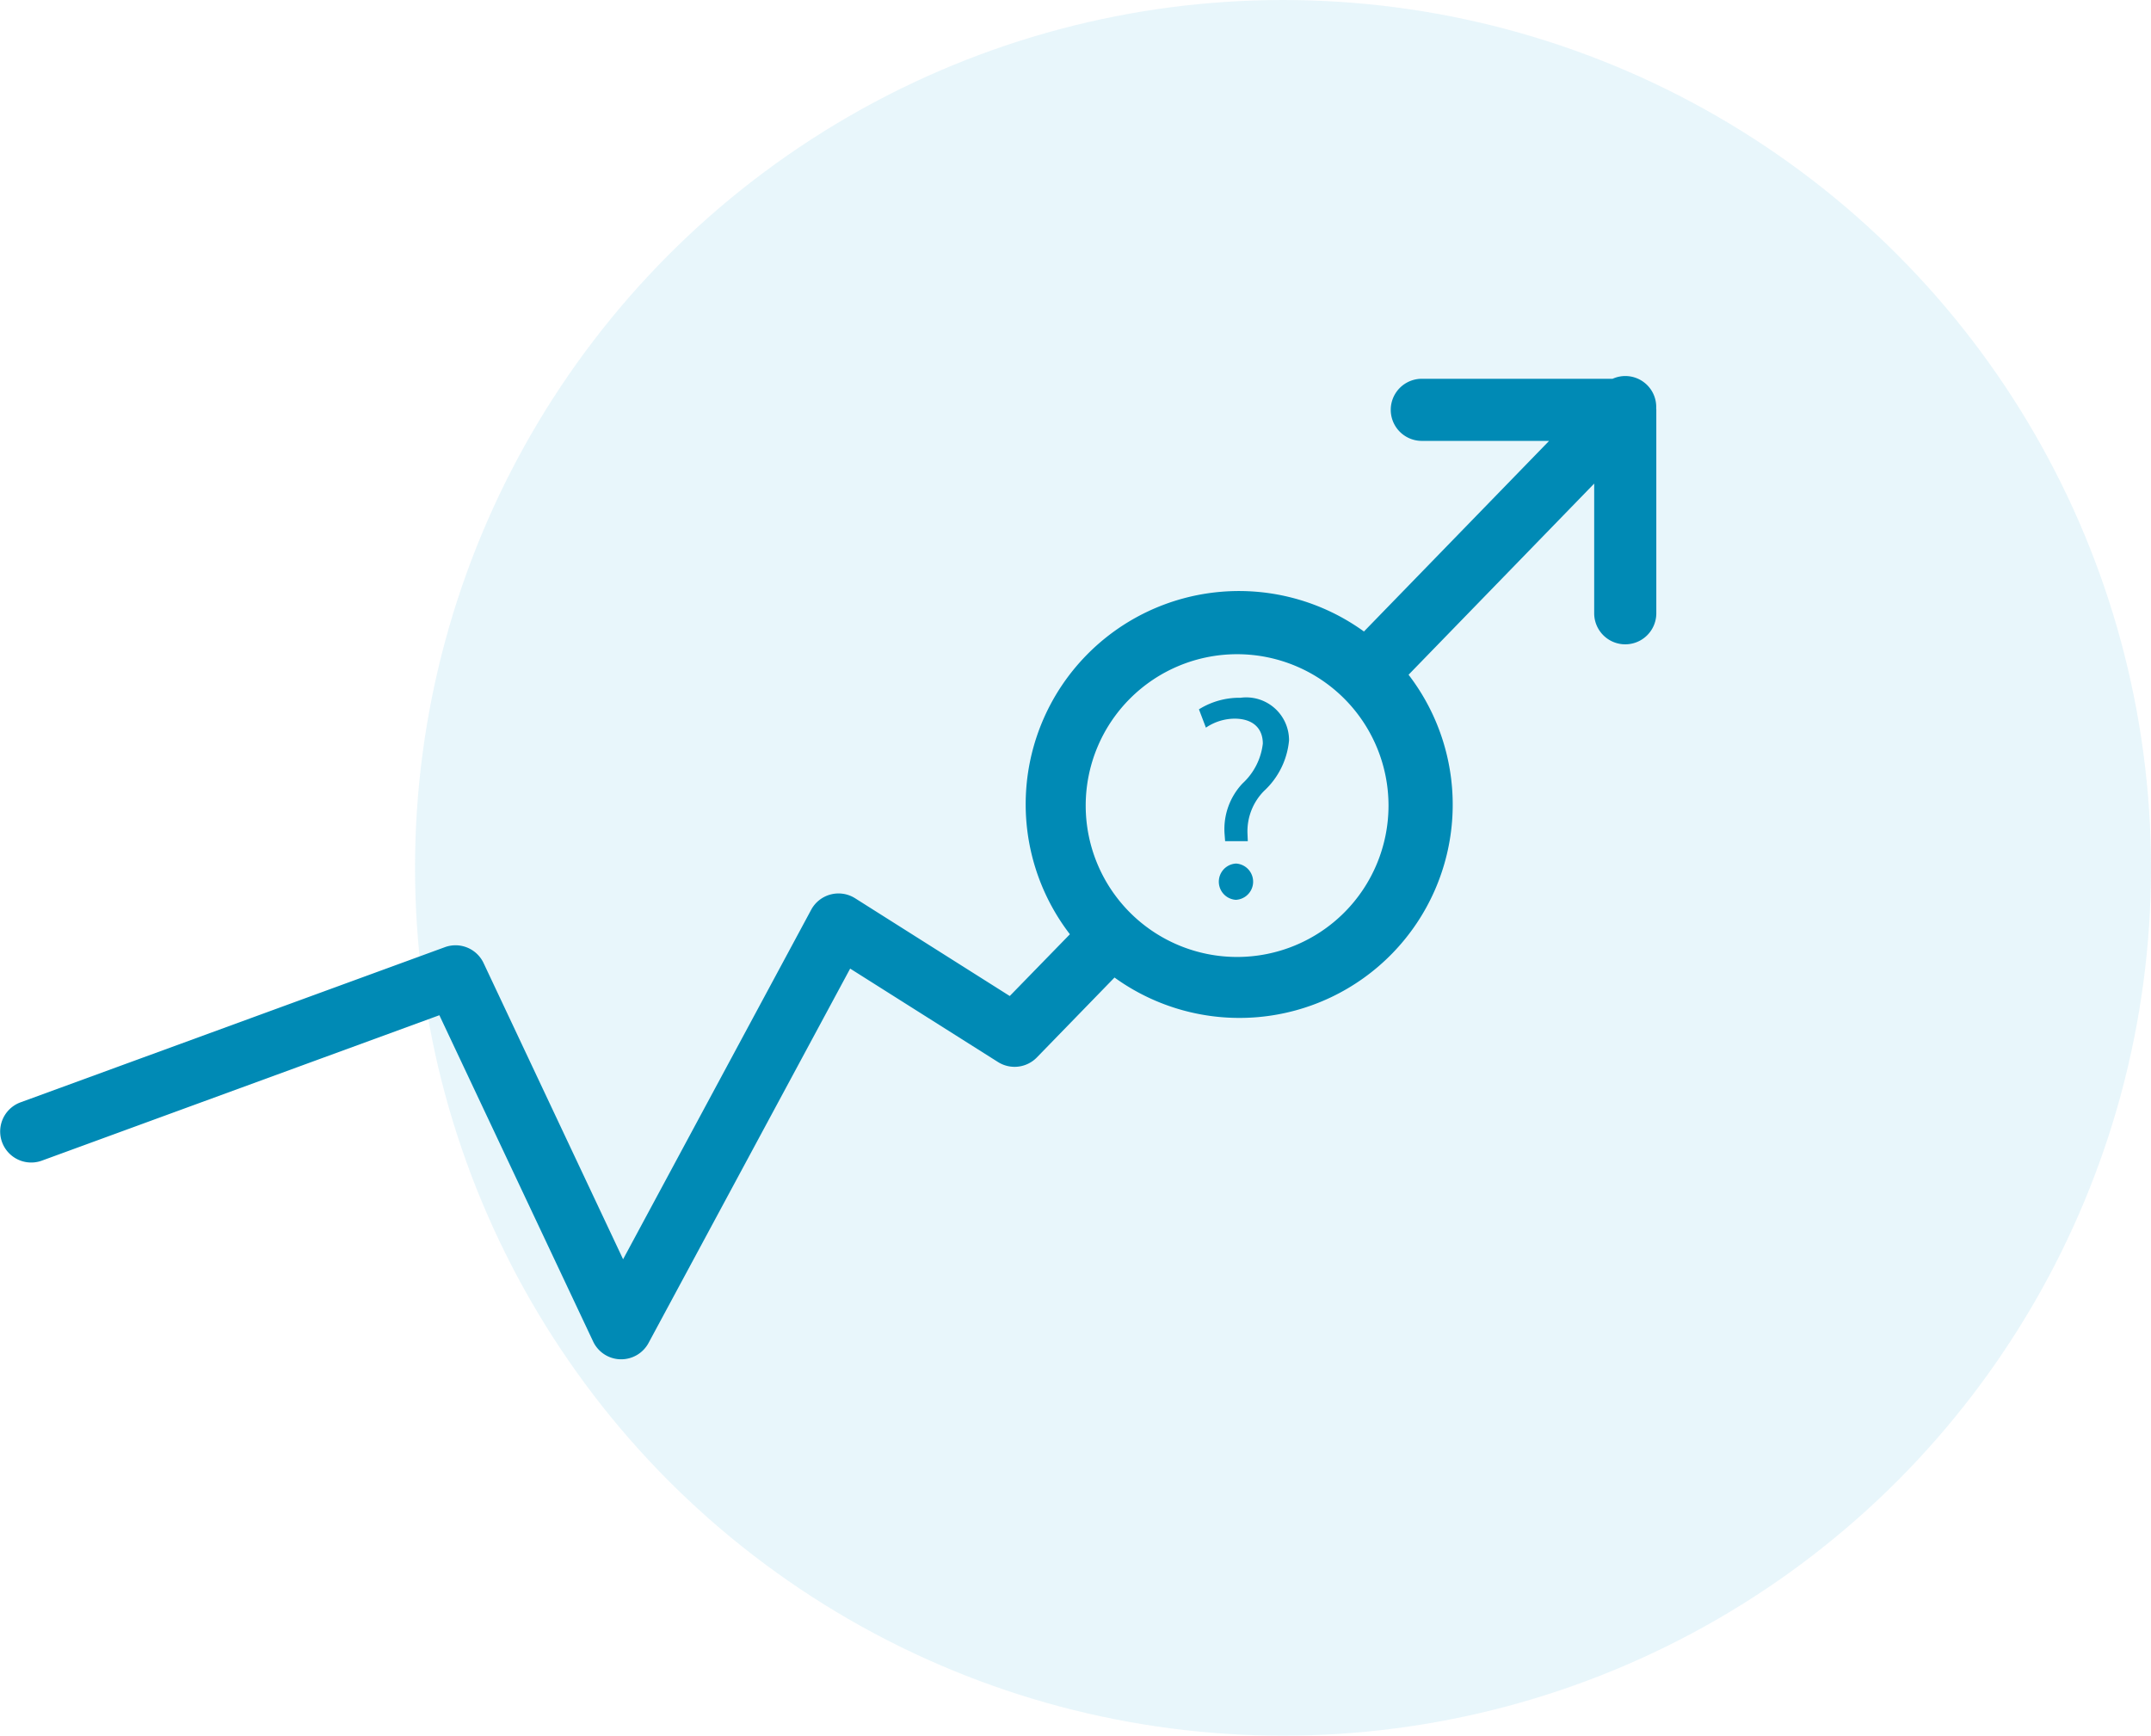 <svg xmlns="http://www.w3.org/2000/svg" width="74.345" height="60" viewBox="0 0 74.345 60">
  <g id="missing_information_icon" transform="translate(-433.967 -1419.853)">
    <circle id="Ellipse_14" data-name="Ellipse 14" cx="30" cy="30" r="30" transform="translate(448.312 1419.853)" fill="#1aa6d2" opacity="0.1"/>
    <g id="missing-data-on-analytics-line-graphic-svgrepo-com" transform="translate(433.967 1411.184)">
      <g id="Group_3019" data-name="Group 3019" transform="translate(0 21.669)">
        <path id="Path_8415" data-name="Path 8415" d="M78.647,42.391a2.635,2.635,0,0,0-1.436.4l.241.633a1.781,1.781,0,0,1,1.014-.311c.632.01.953.351.953.863a2.211,2.211,0,0,1-.7,1.375,2.3,2.3,0,0,0-.623,1.736l.02.261H78.9l-.011-.261a1.982,1.982,0,0,1,.572-1.475,2.717,2.717,0,0,0,.864-1.746A1.48,1.48,0,0,0,78.647,42.391Z" transform="translate(-35.772 -31.27)" fill="#008ab5"/>
        <path id="Path_8416" data-name="Path 8416" d="M79.084,53.068a.628.628,0,0,0-.01,1.254.628.628,0,0,0,.01-1.254Z" transform="translate(-36.36 -36.216)" fill="#008ab5"/>
        <path id="Path_8417" data-name="Path 8417" d="M57.243,22.786a1.068,1.068,0,0,0-1.507-1.023H49.142a1.073,1.073,0,1,0,0,2.147h4.4l-6.4,6.589A7.371,7.371,0,0,0,36.979,40.965L34.9,43.1l-5.346-3.38a1.073,1.073,0,0,0-1.518.4l-6.5,12.08L16.715,41.963a1.072,1.072,0,0,0-1.34-.551L.7,46.779a1.073,1.073,0,0,0,.738,2.015l13.748-5.03L20.5,55.042a1.071,1.071,0,0,0,.942.616h.029a1.074,1.074,0,0,0,.945-.565l6.968-12.941,5.11,3.23a1.074,1.074,0,0,0,1.343-.159l2.684-2.762A7.372,7.372,0,0,0,48.684,31.994L55.1,25.386v4.483a1.073,1.073,0,1,0,2.147,0V22.836C57.248,22.819,57.244,22.8,57.243,22.786ZM42.758,41.75a5.233,5.233,0,1,1,5.233-5.233A5.233,5.233,0,0,1,42.758,41.75Z" transform="translate(0 -21.669)" fill="#008ab5"/>
      </g>
    </g>
  </g>
</svg>
